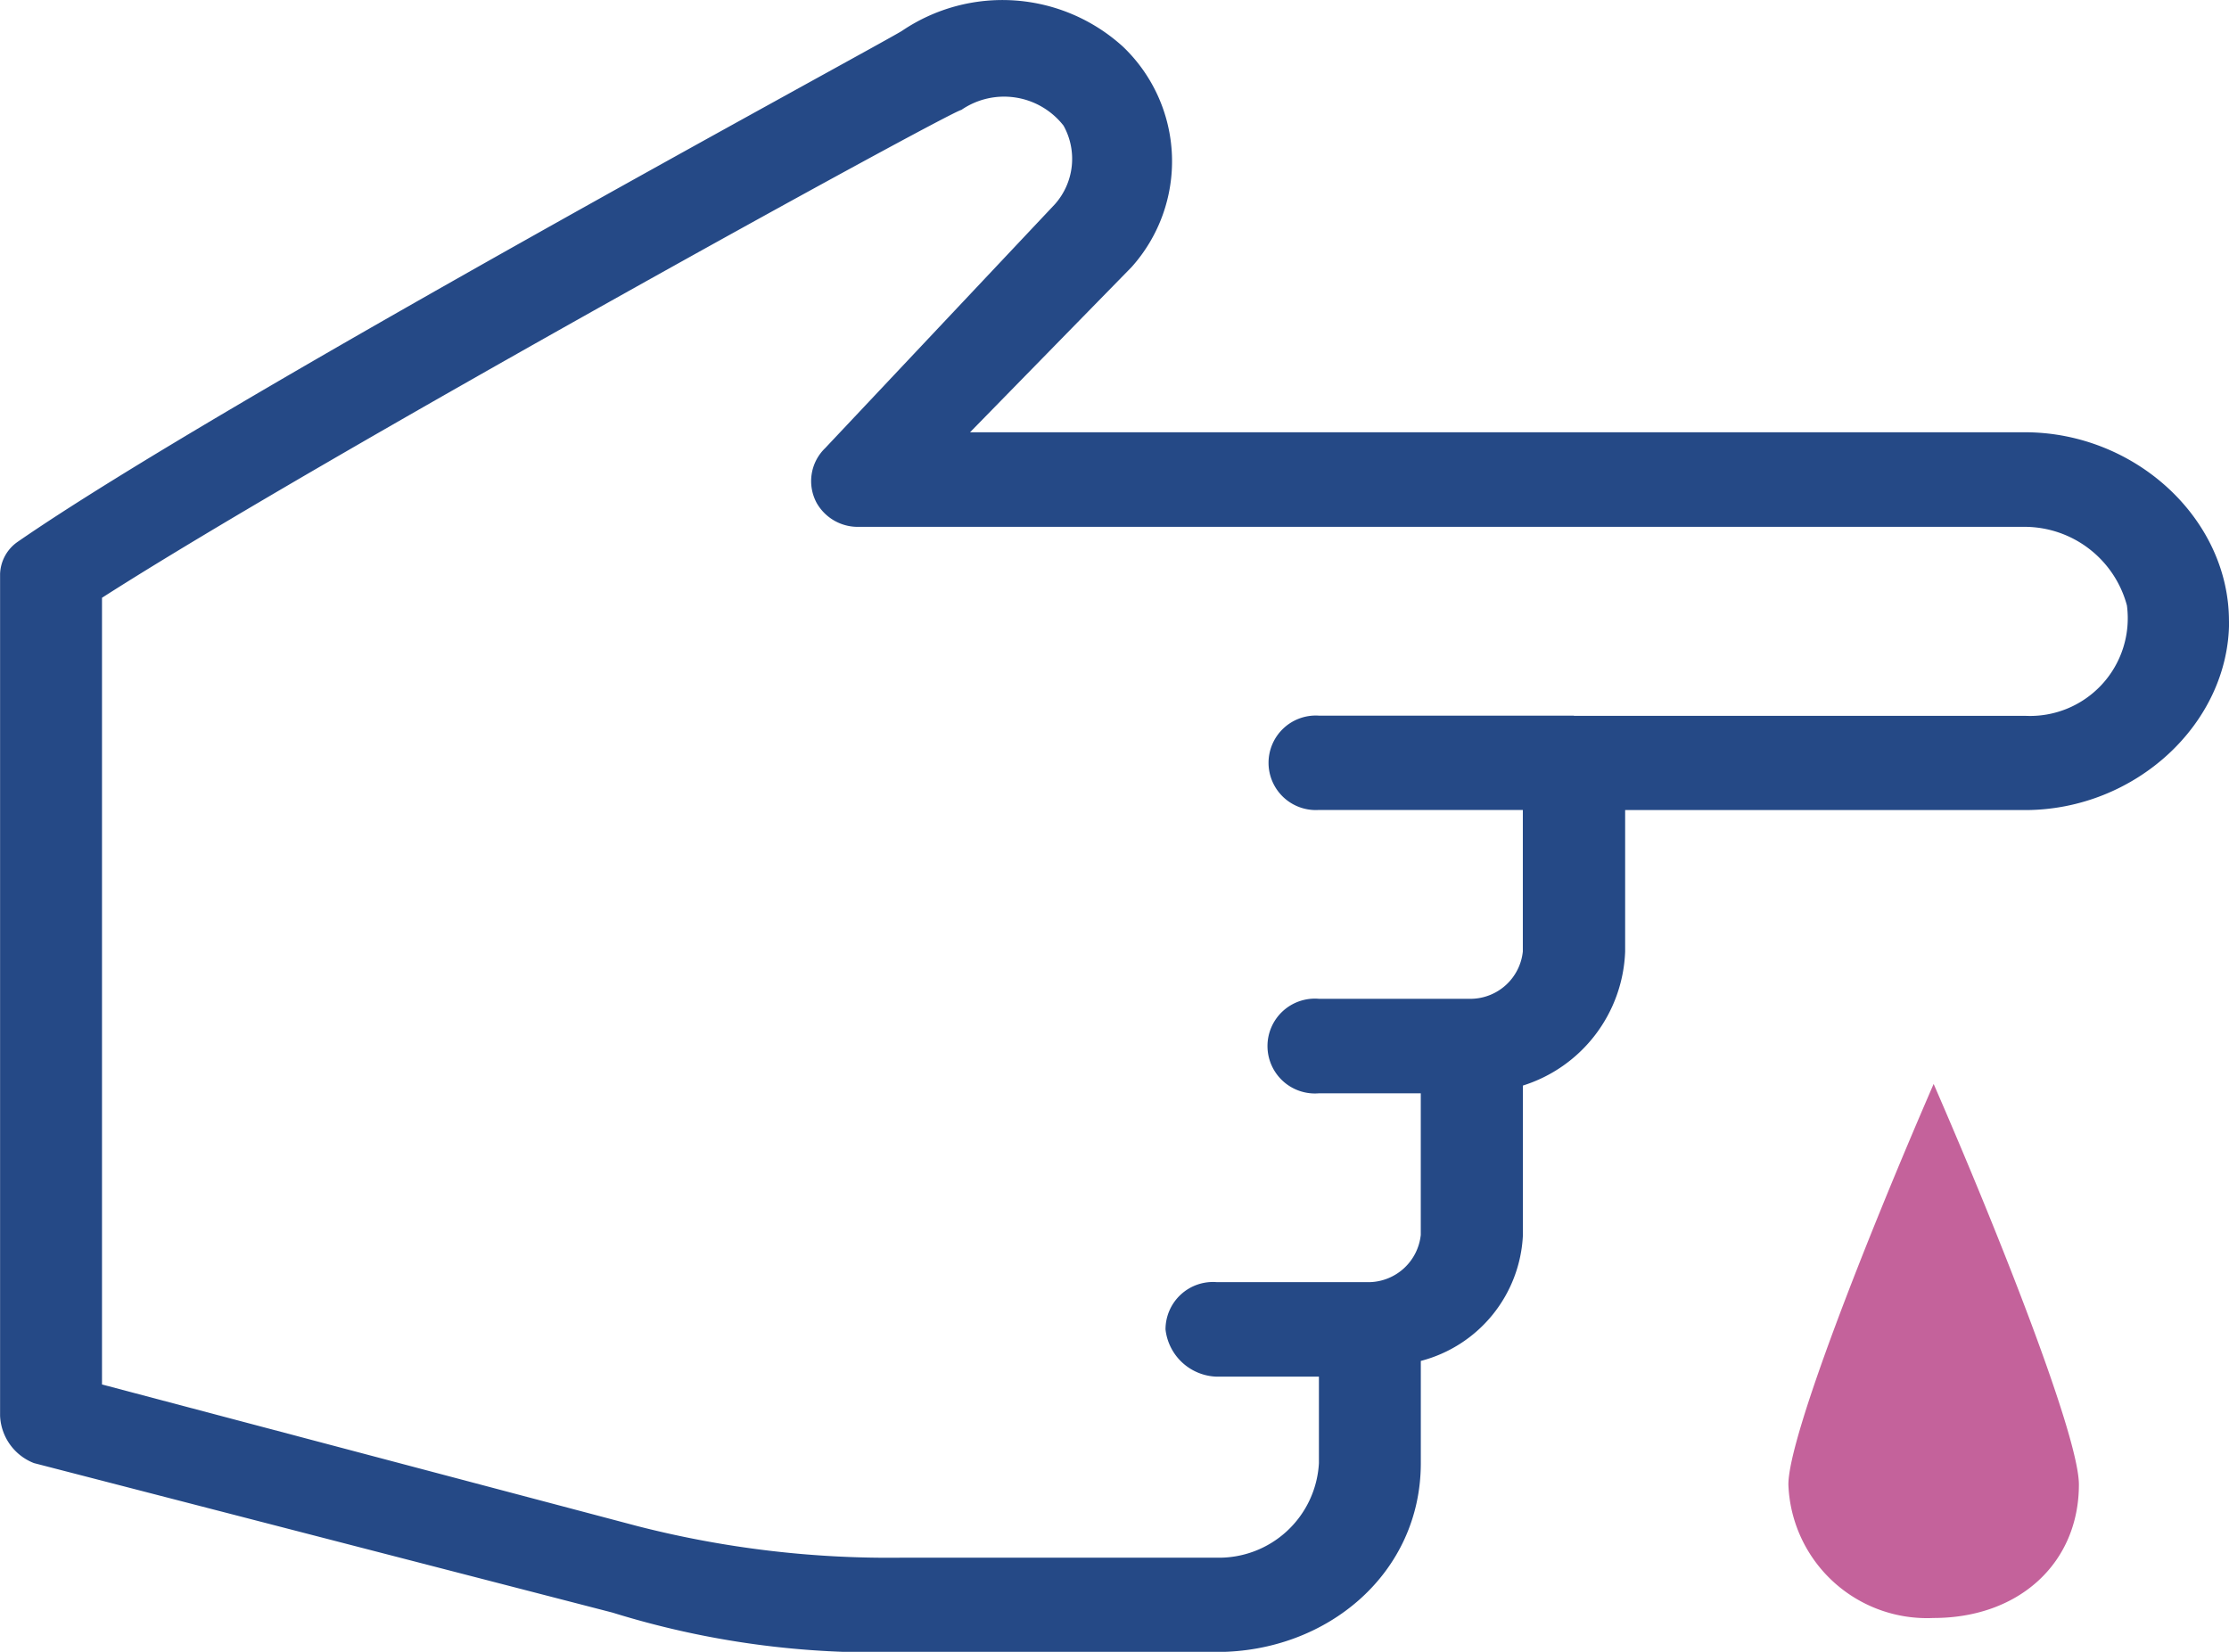 <svg xmlns="http://www.w3.org/2000/svg" width="80.178" height="59.422" viewBox="0 0 80.178 59.422">
  <g id="组_596" data-name="组 596" transform="translate(-103.907 -322.422)">
    <path id="路径_1007" data-name="路径 1007" d="M160.52,348.166h-9.174a1.7,1.7,0,1,0,0,3.393h7.338v5.093a1.9,1.9,0,0,1-1.836,1.7h-5.5a1.706,1.706,0,1,0,0,3.4h3.665v5.093a1.9,1.9,0,0,1-1.837,1.7h-5.5a1.707,1.707,0,0,0-1.845,1.7,1.912,1.912,0,0,0,1.845,1.7h3.673v3.112a3.6,3.6,0,0,1-3.673,3.4H136.344a36.412,36.412,0,0,1-9.489-1.131l-19.279-5.1v-28.3c7.958-5.1,30.6-17.549,30.91-17.549a2.713,2.713,0,0,1,3.677.565,2.457,2.457,0,0,1-.315,2.831l-8.26,8.77a1.648,1.648,0,0,0-.3,1.981,1.7,1.7,0,0,0,1.526.85h41.93a3.815,3.815,0,0,1,3.669,2.827,3.514,3.514,0,0,1-3.669,3.971H160.52Zm23.564-3.4c0-3.677-3.367-6.794-7.342-6.794H138.8l5.811-5.943a5.7,5.7,0,0,0-.306-7.924,6.442,6.442,0,0,0-7.958-.57c-.918.57-24.483,13.306-31.829,18.395a1.466,1.466,0,0,0-.608,1.139v30.286a1.913,1.913,0,0,0,1.22,1.7l20.81,5.378a31.73,31.73,0,0,0,10.407,1.416h11.329c3.971,0,7.338-2.827,7.338-6.793v-3.677a4.912,4.912,0,0,0,3.673-4.532v-5.374a5.256,5.256,0,0,0,3.677-4.817v-5.093h14.382c3.975,0,7.342-3.116,7.342-6.793" transform="translate(0 0)" fill="#254986" fill-rule="evenodd"/>
    <path id="路径_1008" data-name="路径 1008" d="M124.264,350.8a4.989,4.989,0,0,1-5.225-4.8c0-1.7,2.772-8.757,5.225-14.411,2.461,5.654,5.225,12.711,5.225,14.411,0,2.819-2.147,4.8-5.225,4.8" transform="translate(49.197 29.826)" fill="#c4629b" fill-rule="evenodd"/>
  </g>
</svg>
